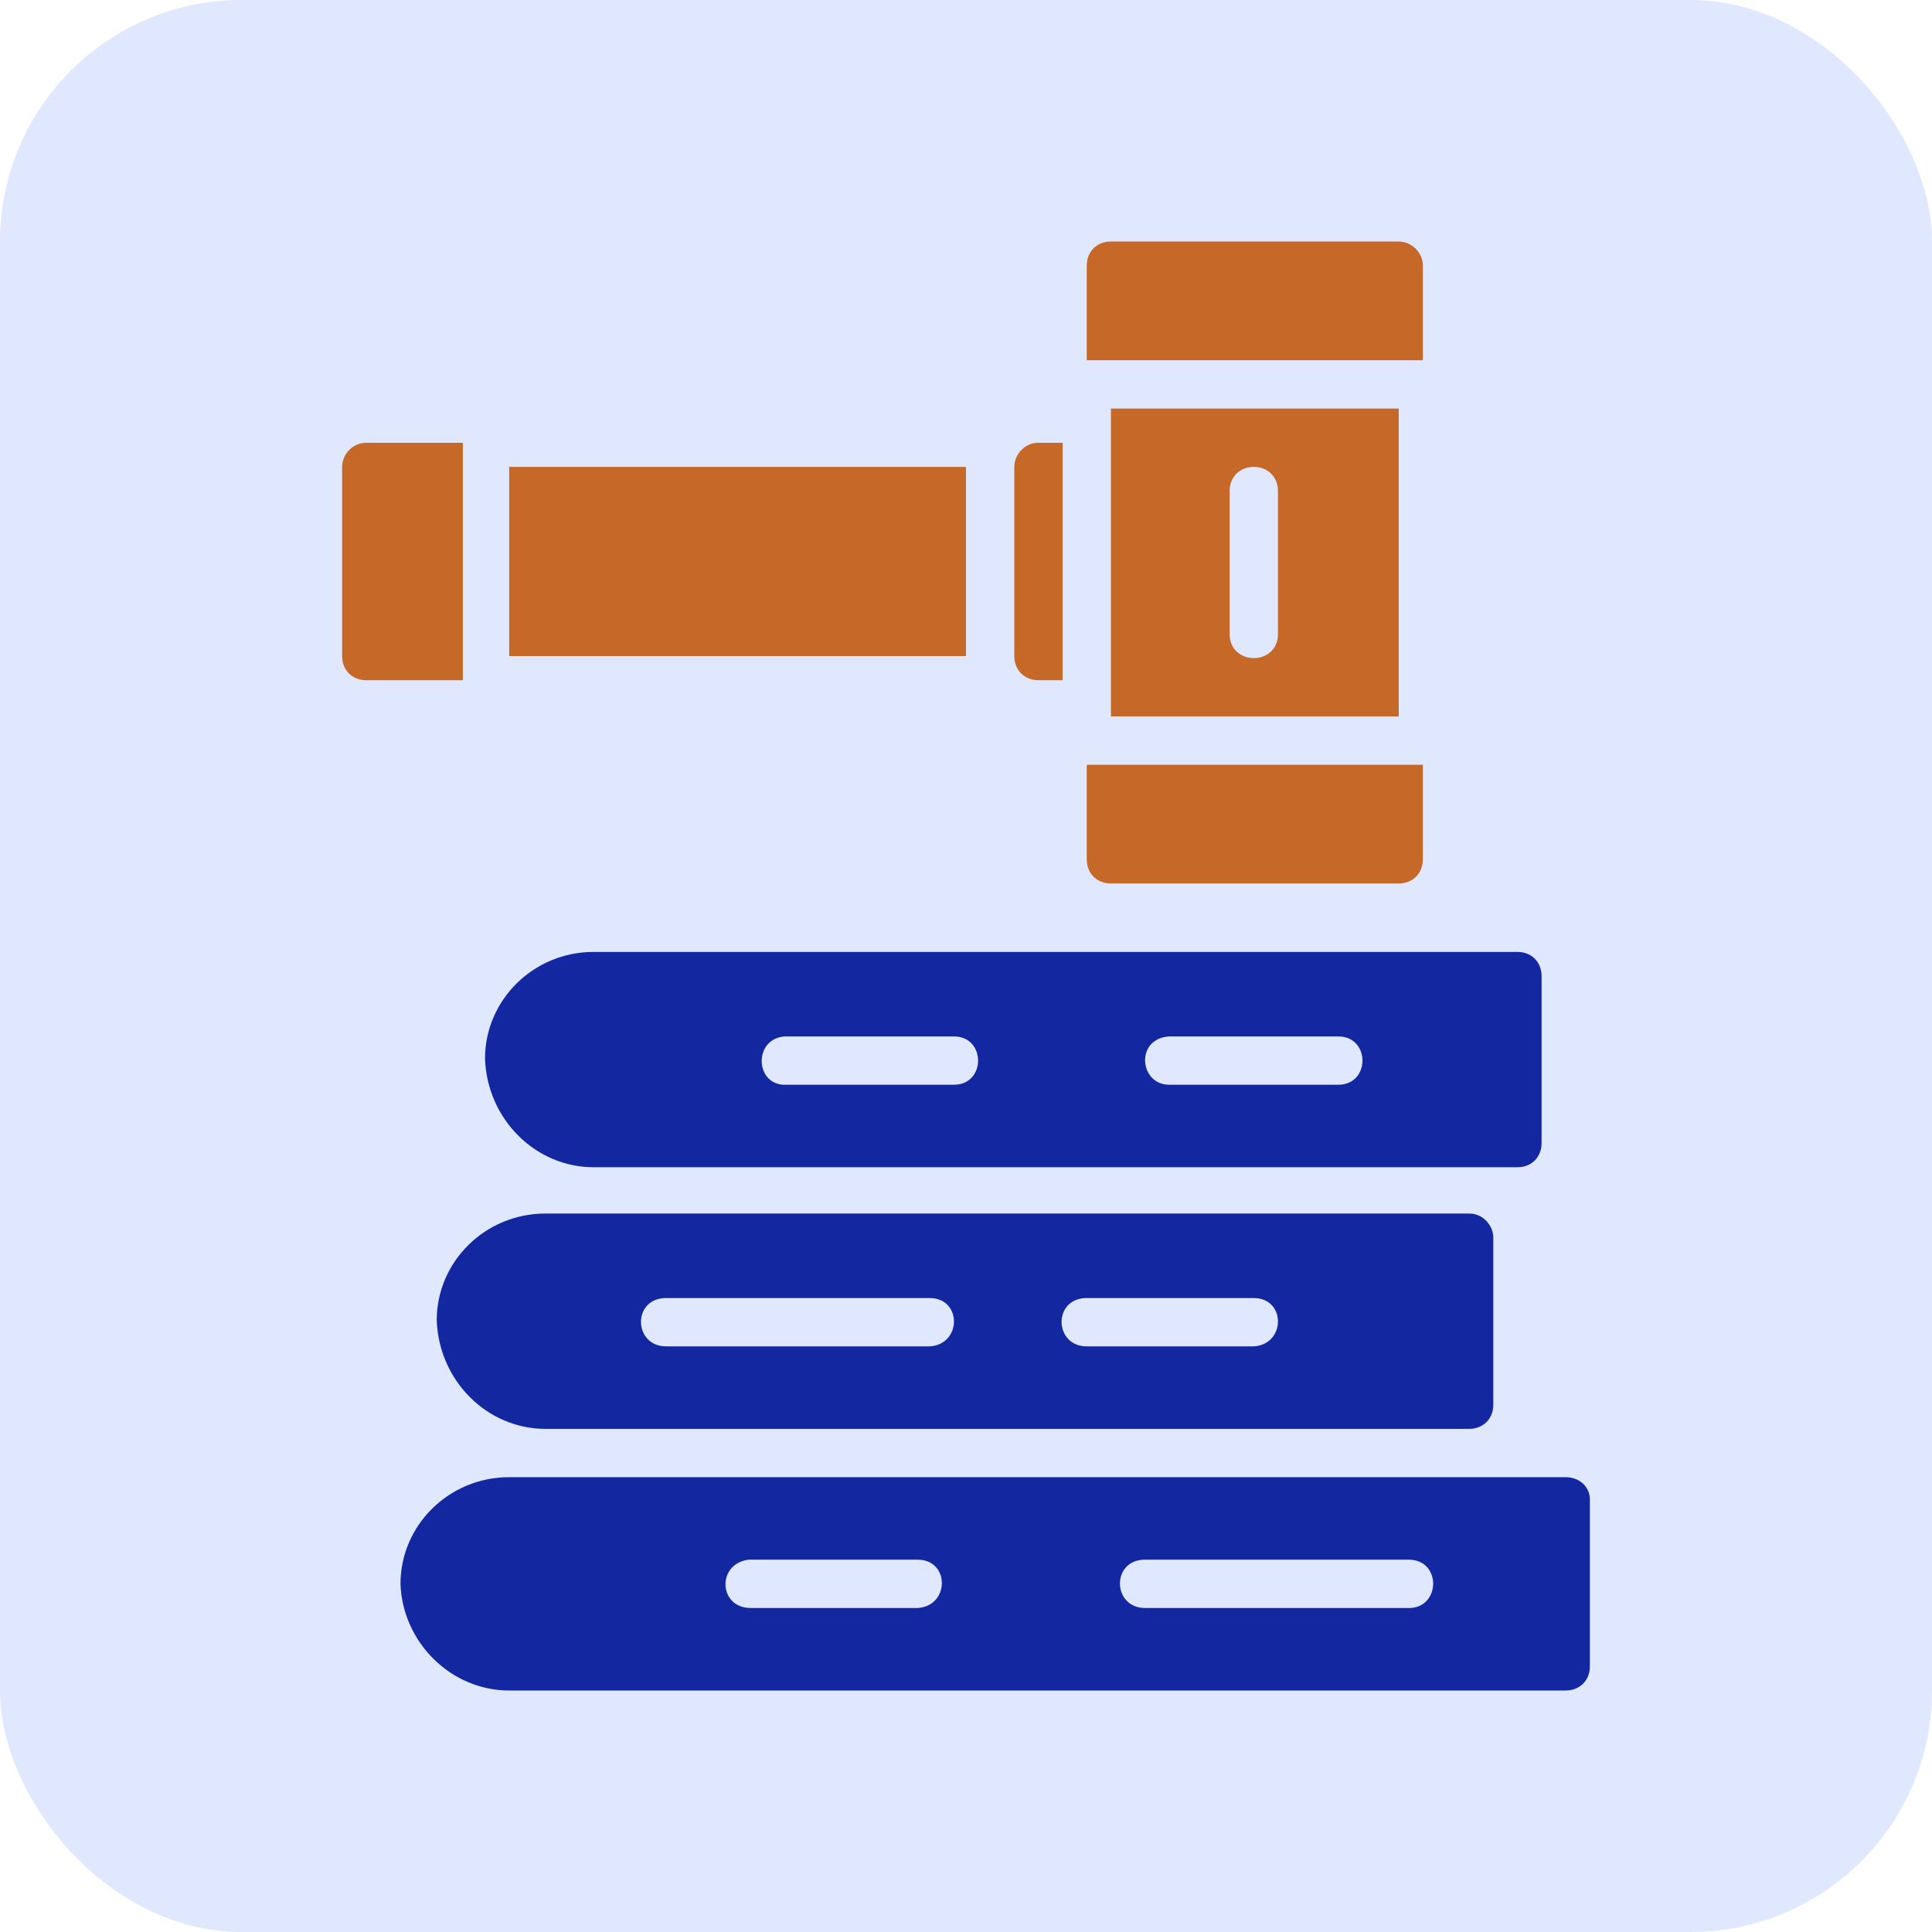 <svg width="96" height="96" viewBox="0 0 96 96" fill="none" xmlns="http://www.w3.org/2000/svg">
<rect width="96" height="96" rx="12" fill="#E0E8FF"/>
<g clip-path="url(#clip0_4_20014)">
<path d="M18.2 22C17.5 22 17 22.6 17 23.2V32.6C17 33.3 17.5 33.8 18.2 33.8H23V22H18.2Z" fill="#C66928"/>
<path d="M69.5 12H55.2C54.5 12 54 12.5 54 13.2V17.9H70.7V13.2C70.7 12.5 70.1 12 69.5 12Z" fill="#C66928"/>
<path d="M55.201 35.6H69.501V20.3H55.201C55.201 25.4 55.201 30.5 55.201 35.6ZM61.101 24.4C61.101 23.7 61.601 23.2 62.301 23.2C63.001 23.2 63.501 23.7 63.501 24.4V31.5C63.501 33.1 61.101 33.1 61.101 31.5V24.4Z" fill="#C66928"/>
<path d="M50.4 23.2V32.6C50.4 33.3 50.9 33.8 51.6 33.8H52.8V22H51.6C50.9 22 50.4 22.6 50.4 23.2Z" fill="#C66928"/>
<path d="M48.001 23.2H25.301V32.6H48.001V23.2Z" fill="#C66928"/>
<path d="M54 38V42.7C54 43.4 54.5 43.9 55.2 43.9H69.5C70.2 43.9 70.7 43.4 70.7 42.7V38H54Z" fill="#C66928"/>
<path d="M29.5 58H75.4C76.1 58 76.6 57.5 76.6 56.8V48.5C76.6 47.8 76.1 47.3 75.4 47.3H29.5C26.5 47.3 24.1 49.7 24.1 52.6C24.2 55.6 26.6 58 29.5 58ZM58.1 51.5H66.5C68.1 51.5 68.1 53.9 66.5 53.9H58.1C56.6 53.9 56.4 51.6 58.1 51.5ZM39 51.5H47.4C49 51.5 49 53.9 47.4 53.9H39.1C37.5 54 37.4 51.6 39 51.5Z" fill="#1328A0"/>
<path d="M27.101 71H73.001C73.701 71 74.201 70.5 74.201 69.8V61.5C74.201 60.9 73.701 60.3 73.001 60.3H27.101C24.101 60.3 21.701 62.7 21.701 65.6C21.801 68.6 24.201 71 27.101 71ZM53.901 64.5H62.301C63.901 64.5 63.901 66.8 62.301 66.9H54.001C52.401 66.9 52.301 64.6 53.901 64.5ZM33.001 64.5H46.201C47.801 64.5 47.801 66.8 46.201 66.9H33.101C31.501 66.9 31.401 64.6 33.001 64.5Z" fill="#1328A0"/>
<path d="M77.8 73.4H25.3C22.3 73.4 19.9 75.8 19.9 78.7C20 81.6 22.4 84 25.3 84H77.8C78.5 84 79 83.5 79 82.8V74.5C79 73.9 78.5 73.4 77.8 73.4ZM45.6 79.9H37.3C35.7 79.9 35.6 77.7 37.2 77.5H45.6C47.2 77.5 47.2 79.8 45.6 79.9ZM70.1 79.9H56.9C55.3 79.9 55.2 77.6 56.8 77.5H70C71.6 77.5 71.6 79.8 70.1 79.9Z" fill="#1328A0"/>
</g>
<defs>
<clipPath id="clip0_4_20014">
<rect width="62" height="72" fill="white" transform="translate(17 12)"/>
</clipPath>
</defs>
</svg>
